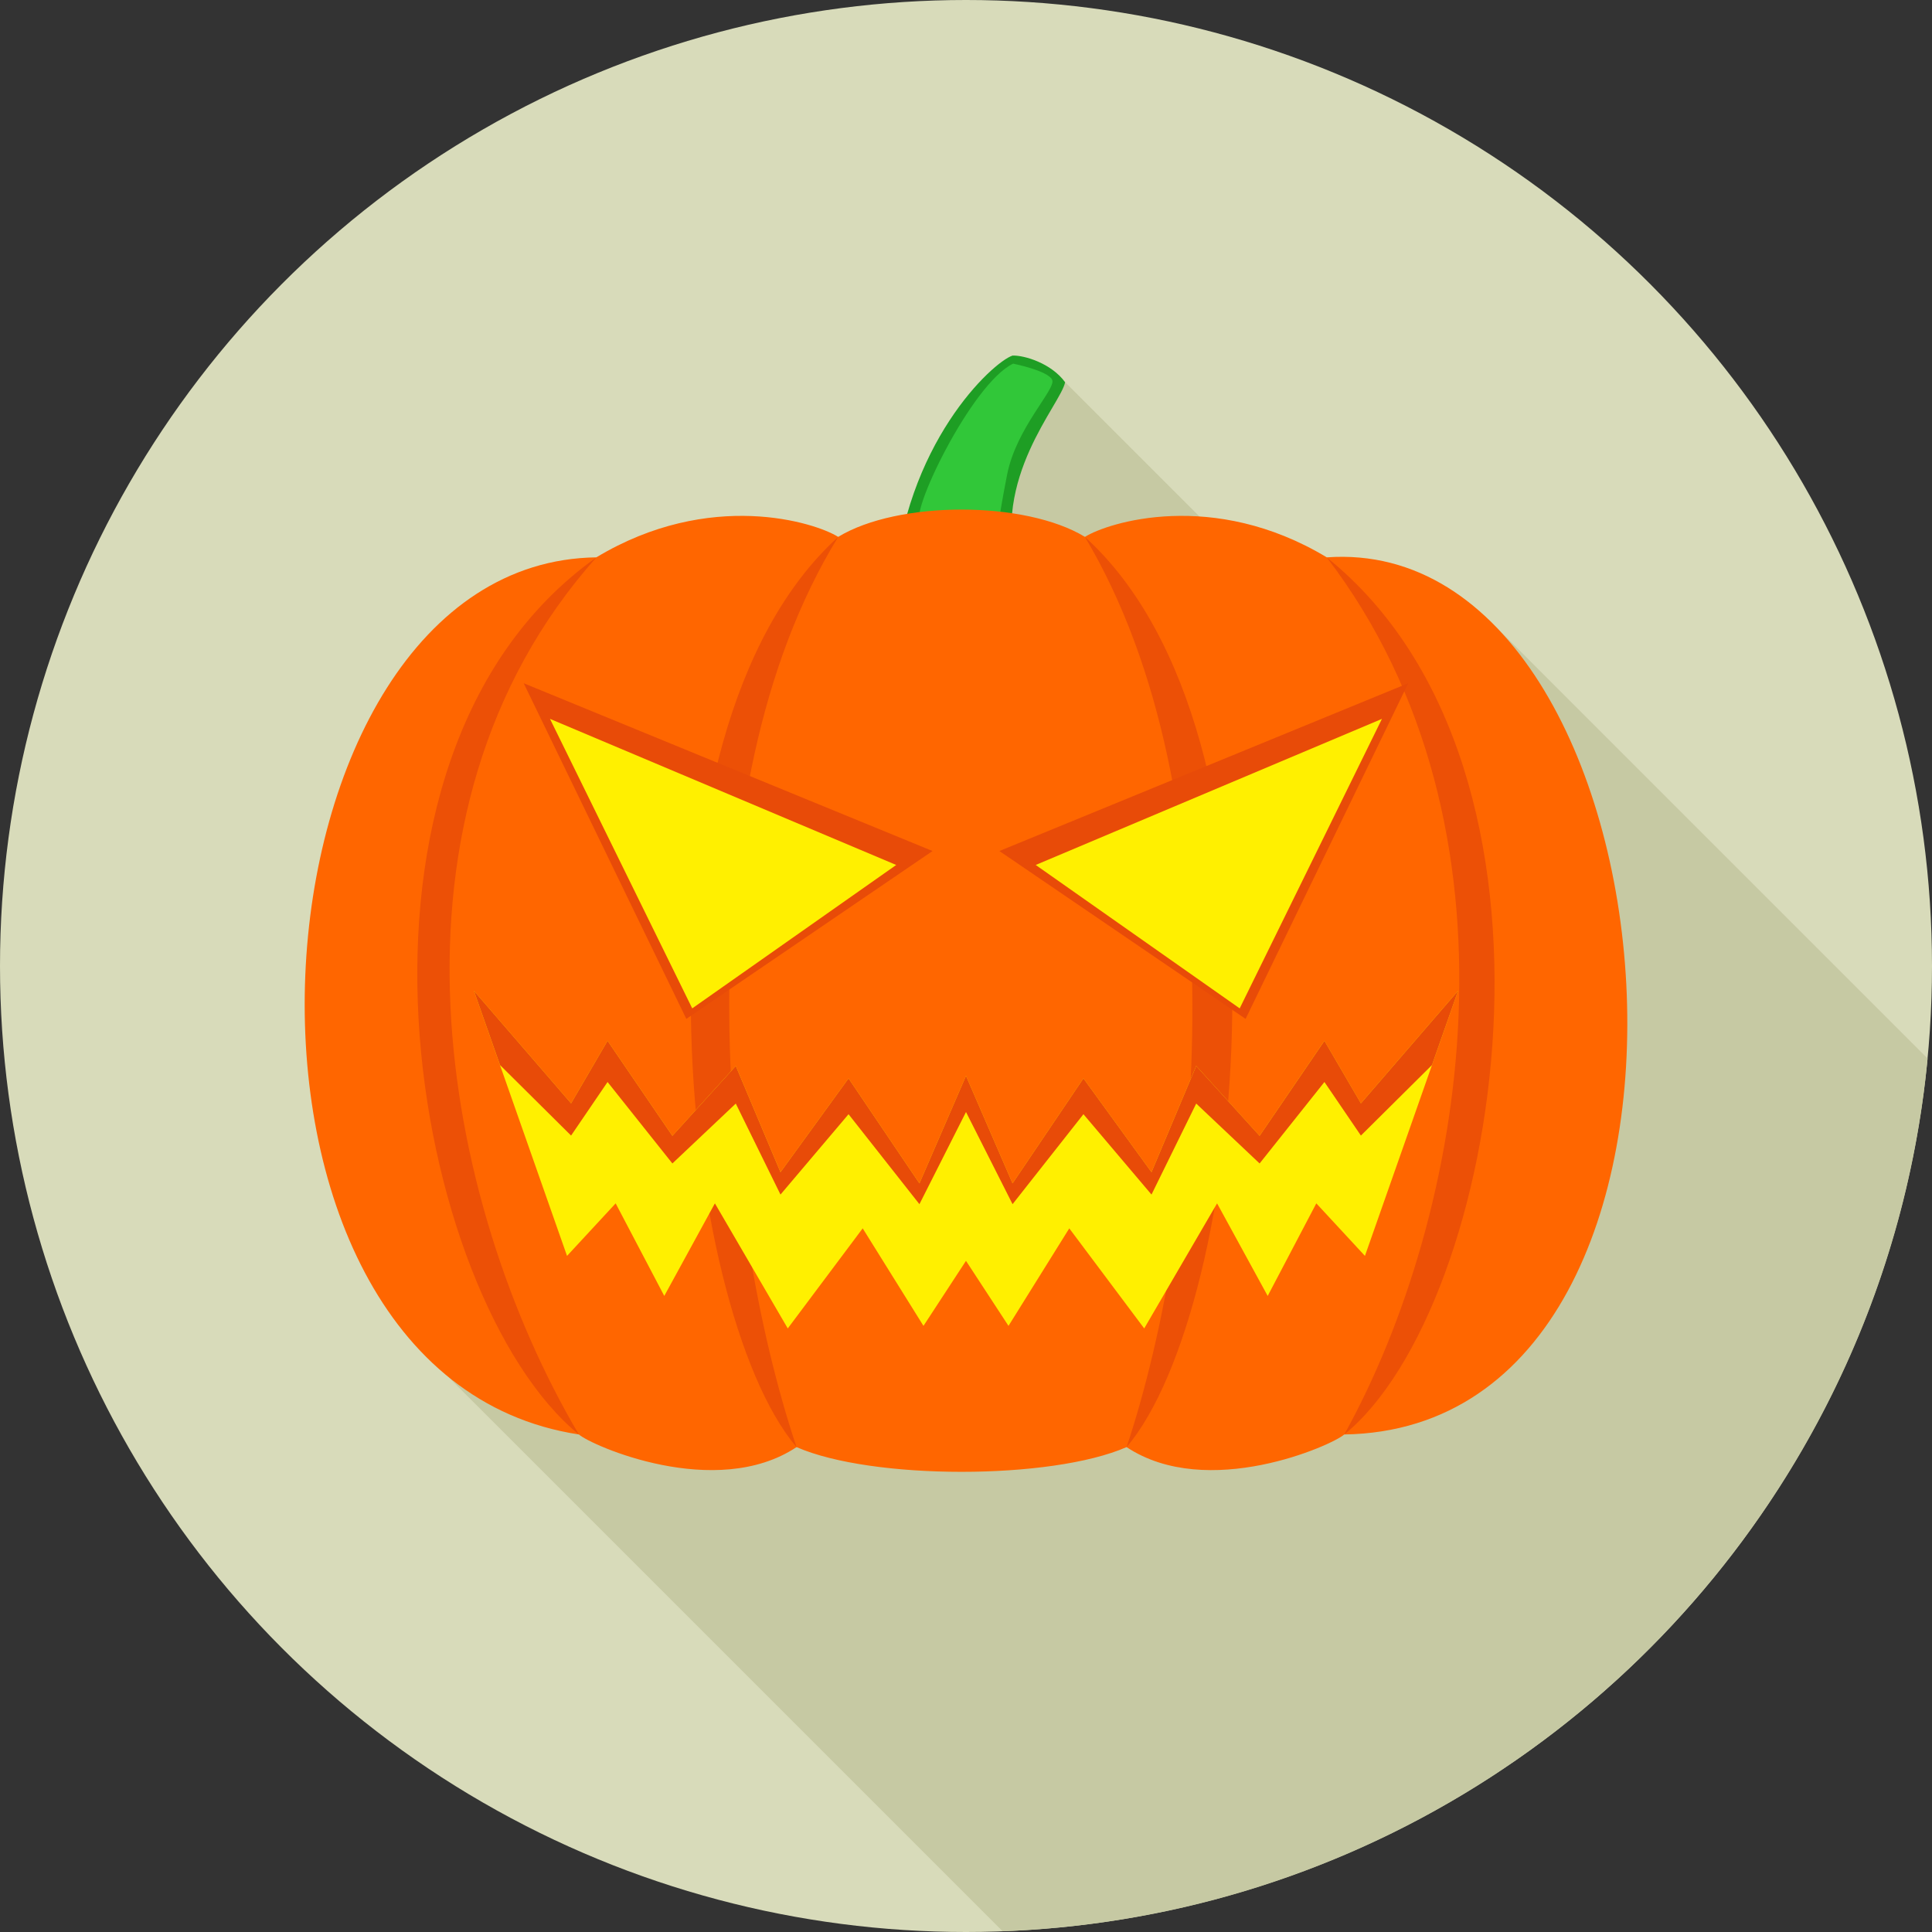<?xml version="1.0" encoding="iso-8859-1"?>
<!-- Uploaded to: SVG Repo, www.svgrepo.com, Generator: SVG Repo Mixer Tools -->
<svg height="800px" width="800px" version="1.1" id="Layer_1" xmlns="http://www.w3.org/2000/svg" xmlns:xlink="http://www.w3.org/1999/xlink" 
	 viewBox="0 0 512.002 512.002" xml:space="preserve">
<rect x="0" y="0" width="512.002" height="512.002" fill="#333333" stroke="none"/>
<circle style="fill:#D8DBBA;" cx="256.001" cy="256.001" r="256.001"/>
<path style="fill:#C6C9A3;" d="M369.903,188.911l-87.639-87.639l-13.815,8.463L107.46,353.559L265.701,511.8
	c128.701-4.787,233.085-104.584,245.134-231.283l-116.251-116.25l-24.663,24.663L369.903,188.911z"/>
<path style="fill:#1E9E24;" d="M268.34,94.228c-5.352,1.766-28.758,23.443-31.433,62.193l32.725-4.914
	c-7.116-24.754,11.539-44.356,12.631-50.217C278.643,96.303,271.525,94.137,268.34,94.228z"/>
<path style="fill:#31C739;" d="M268.523,96.375c0,0,9.264,1.875,10.321,4.295c1.074,2.42-9.483,12.595-11.94,25.081
	c-2.457,12.486-2.675,16.363-2.675,16.363l-20.13-3.786c-3.859-0.728,13.287-36.73,24.426-41.972v0.018H268.523z"/>
<path style="fill:#FF6600;" d="M153.418,380.151c-104.457-15.962-90.442-231.192,4.623-232.448
	c30.123-18.128,58.025-9.246,64.087-5.424c15.854-9.647,49.526-9.647,65.397,0c6.061-3.823,33.981-12.705,64.087,5.424
	c95.101-6.771,115.014,230.755,4.623,232.448c-3.149,2.858-36.239,17.564-57.68,3.349c-19.967,8.736-67.49,8.736-87.457,0
	C189.657,397.715,156.567,382.99,153.418,380.151z"/>
<path style="fill:#EC5006;" d="M351.611,147.721c54.822,71.713,36.785,174.495,4.623,232.448
	C397.642,346.569,421.777,204.2,351.611,147.721z M158.042,147.721c-60.664,68.091-40.935,170.982-4.623,232.448
	C109.062,343.876,82.961,201.178,158.042,147.721z M222.127,142.297c-41.553,67.49-31.761,179.282-11.03,241.22
	C179.719,346.606,164.139,194.917,222.127,142.297z M287.525,142.297c40.989,68.837,31.252,180.428,11.03,241.22
	C329.933,346.606,345.514,194.917,287.525,142.297z"/>
<path style="fill:#FFF000;" d="M256,285.104l-12.34,28.503l-18.784-27.83l-18.037,24.863l-11.849-28.158l-16.799,18.529
	l-17.182-25.191l-9.665,16.582l-25.755-29.831l24.681,70.256l12.886-13.924l12.886,24.535l13.414-24.535l19.312,33.144l19.857-26.52
	l16.108,25.846l11.266-17.237l11.266,17.237l16.108-25.846l19.857,26.52l19.311-33.144l13.414,24.535l12.886-24.535l12.886,13.924
	l24.681-70.256l-25.755,29.831l-9.665-16.582l-17.182,25.191l-16.796-18.529l-11.849,28.157l-18.037-24.863l-18.784,27.83
	L256,285.104z"/>
<g>
	<path style="fill:#E84B08;" d="M256,285.104l-12.34,28.503l-18.784-27.83l-18.037,24.863l-11.849-28.158l-16.799,18.529
		l-17.182-25.191l-9.665,16.582l-25.755-29.831l6.917,19.675l18.838,18.693l9.665-14.197l17.182,21.587l16.799-15.872l11.849,24.116
		l18.037-21.296l18.784,23.843L256,294.695l12.34,24.426l18.784-23.843l18.037,21.296l11.849-24.116l16.799,15.872l17.182-21.587
		l9.665,14.197l18.838-18.693l6.917-19.675l-25.755,29.831l-9.665-16.582l-17.182,25.191l-16.799-18.529l-11.849,28.157
		l-18.037-24.863l-18.784,27.83L256,285.104z"/>
	<path style="fill:#E84B08;" d="M247.136,225.531l-108.352-44.465l43.1,88.949L247.136,225.531z"/>
</g>
<path style="fill:#FFF000;" d="M237.508,229.226l-91.753-38.714l37.694,76.718L237.508,229.226z"/>
<path style="fill:#E84B08;" d="M264.846,225.531l108.352-44.465l-43.1,88.949L264.846,225.531z"/>
<path style="fill:#FFF000;" d="M274.475,229.226l91.753-38.714l-37.694,76.718L274.475,229.226z"/>
</svg>